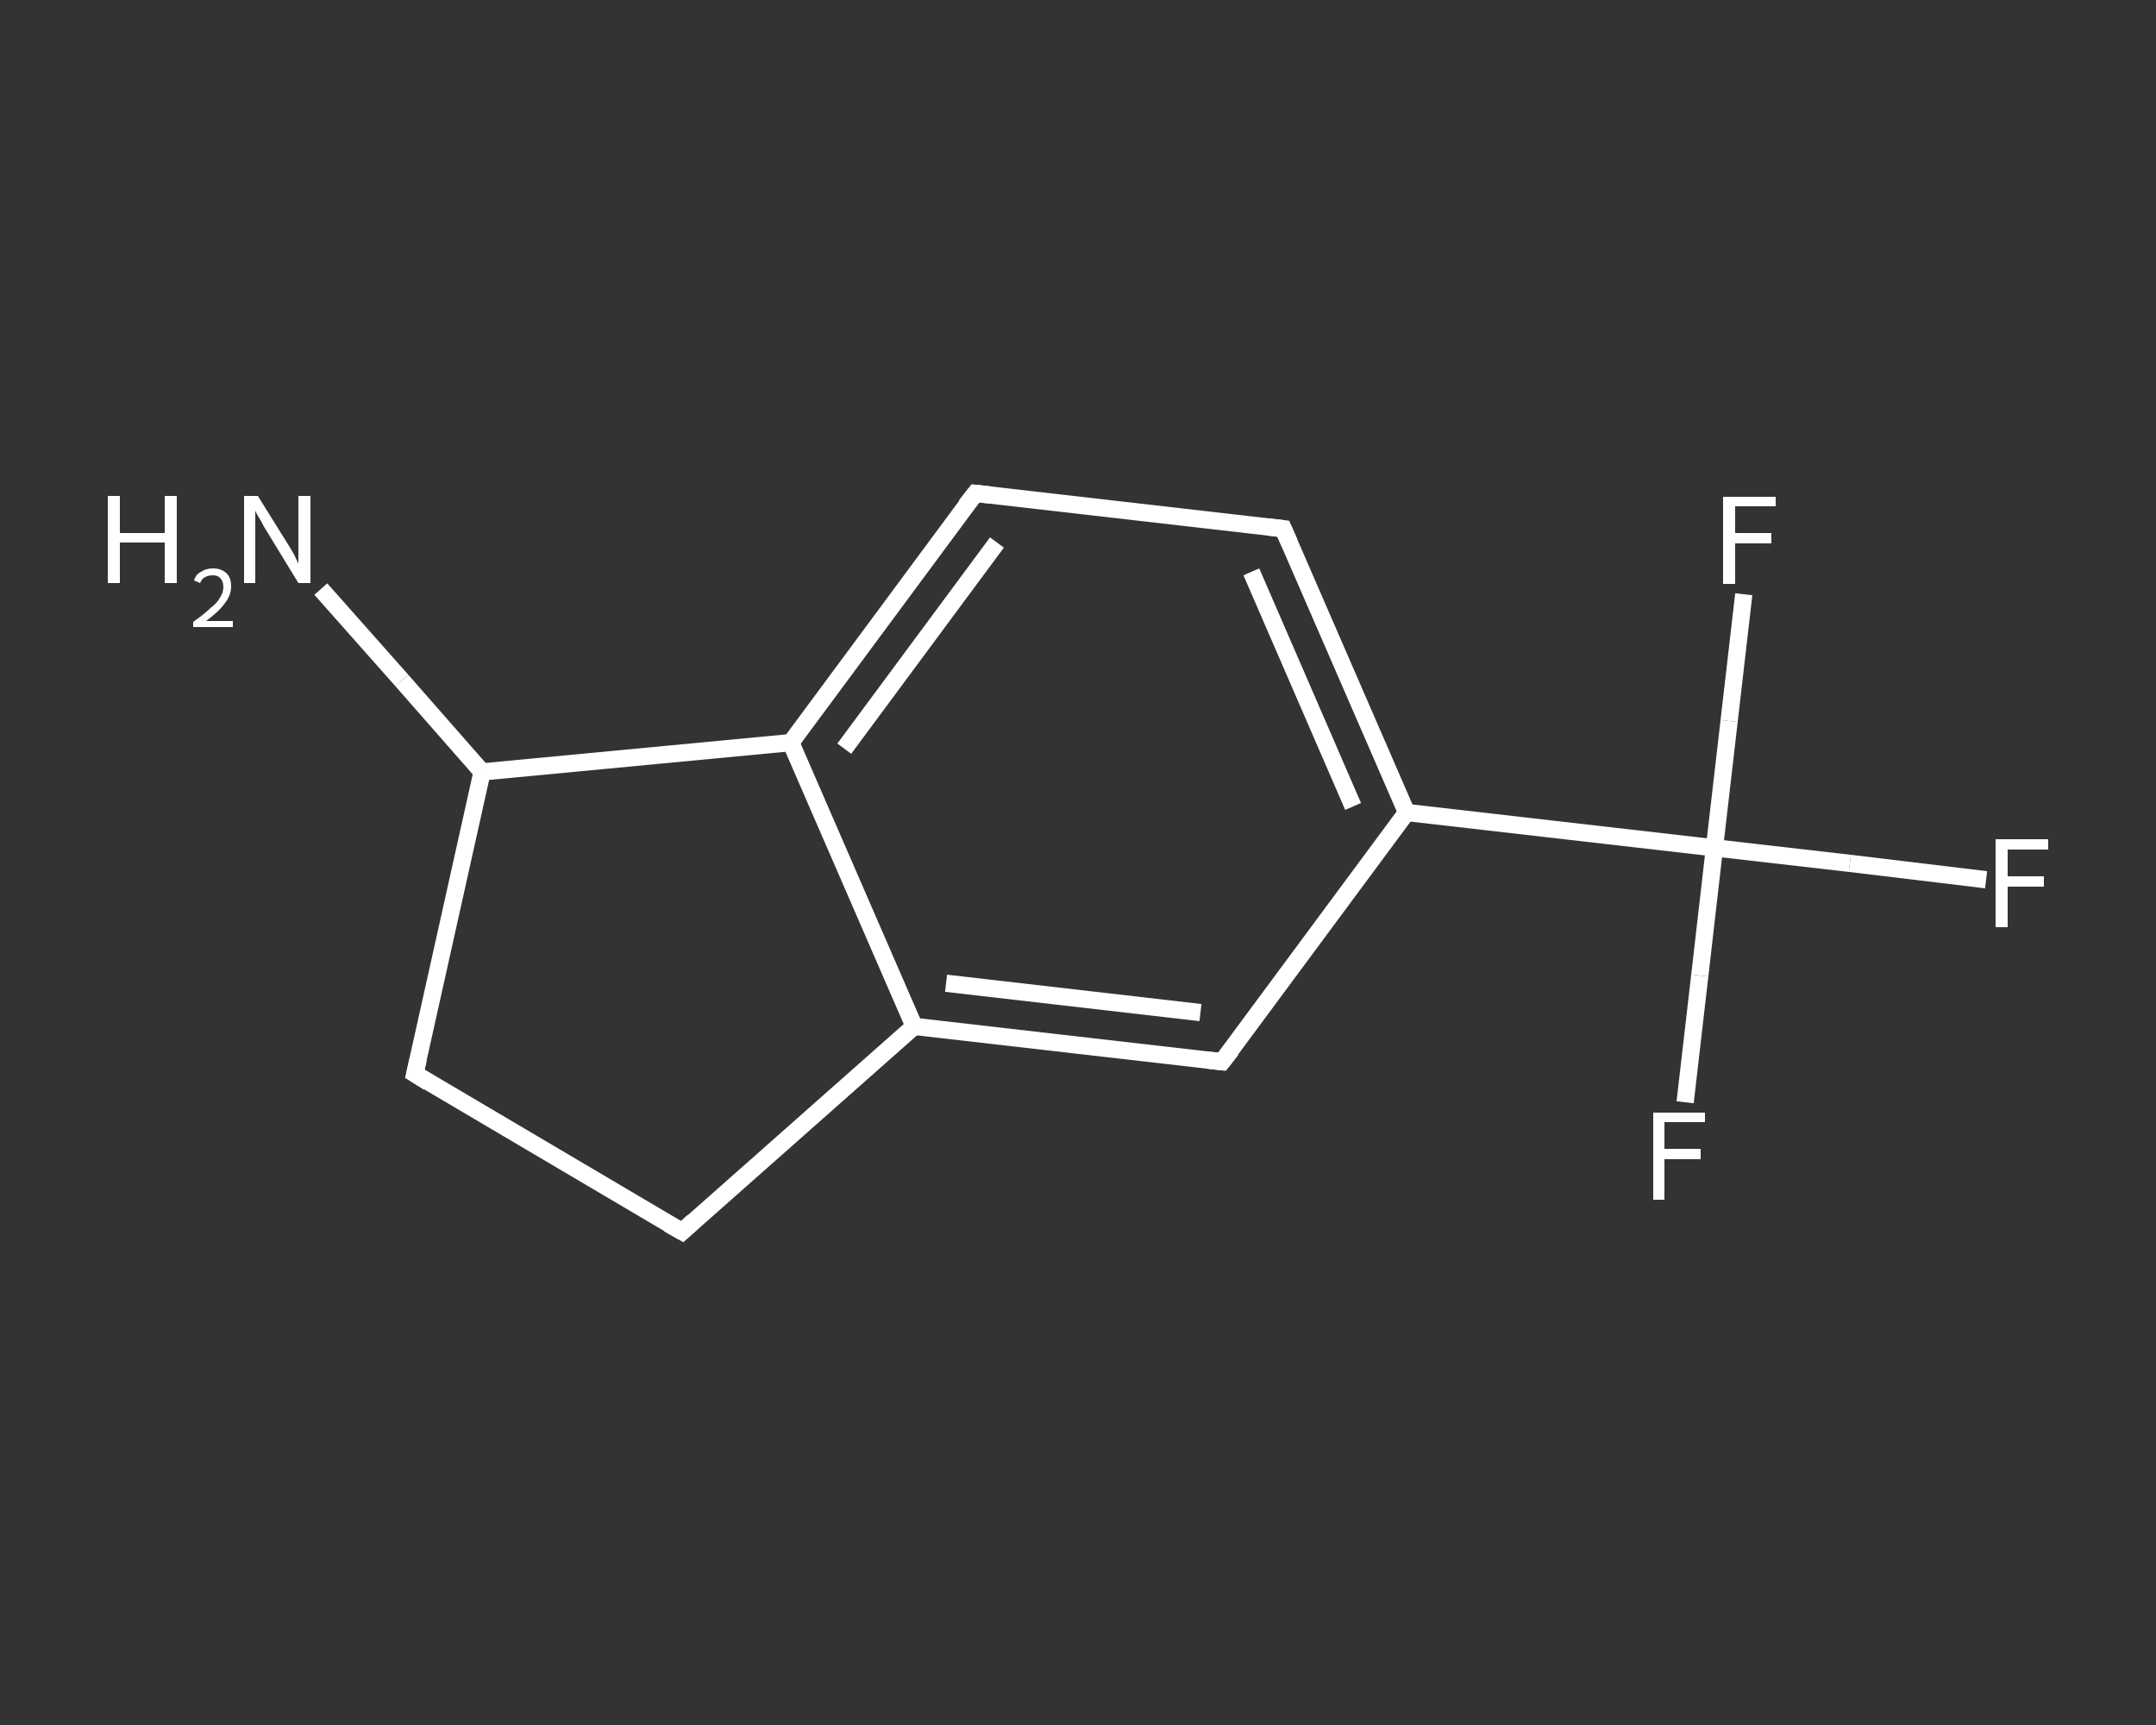 <?xml version='1.0' encoding='iso-8859-1'?>
<svg version='1.1' baseProfile='full'
              xmlns='http://www.w3.org/2000/svg'
                      xmlns:rdkit='http://www.rdkit.org/xml'
                      xmlns:xlink='http://www.w3.org/1999/xlink'
                  xml:space='preserve'
width='250px' height='200px' viewBox='0 0 250 200'>
<rect x="0" y="0" width="250" height="200" fill="#333333" stroke="none"/>
<!-- END OF HEADER -->
<rect style='opacity:1.0;fill:transparent;stroke:none' width='250.0' height='200.0' x='0.0' y='0.0'> </rect>
<path class='bond-0 atom-0 atom-1' d='M 37.2,68.3 L 46.6,78.9' style='fill:none;fill-rule:evenodd;stroke:#FFFFFF;stroke-width:2.0px;stroke-linecap:butt;stroke-linejoin:miter;stroke-opacity:1' />
<path class='bond-0 atom-0 atom-1' d='M 46.6,78.9 L 55.9,89.5' style='fill:none;fill-rule:evenodd;stroke:#FFFFFF;stroke-width:2.0px;stroke-linecap:butt;stroke-linejoin:miter;stroke-opacity:1' />
<path class='bond-1 atom-1 atom-2' d='M 55.9,89.5 L 48.1,124.5' style='fill:none;fill-rule:evenodd;stroke:#FFFFFF;stroke-width:2.0px;stroke-linecap:butt;stroke-linejoin:miter;stroke-opacity:1' />
<path class='bond-2 atom-2 atom-3' d='M 48.1,124.5 L 79.1,142.8' style='fill:none;fill-rule:evenodd;stroke:#FFFFFF;stroke-width:2.0px;stroke-linecap:butt;stroke-linejoin:miter;stroke-opacity:1' />
<path class='bond-3 atom-3 atom-4' d='M 79.1,142.8 L 106.0,119.0' style='fill:none;fill-rule:evenodd;stroke:#FFFFFF;stroke-width:2.0px;stroke-linecap:butt;stroke-linejoin:miter;stroke-opacity:1' />
<path class='bond-4 atom-4 atom-5' d='M 106.0,119.0 L 141.7,123.1' style='fill:none;fill-rule:evenodd;stroke:#FFFFFF;stroke-width:2.0px;stroke-linecap:butt;stroke-linejoin:miter;stroke-opacity:1' />
<path class='bond-4 atom-4 atom-5' d='M 109.7,114.0 L 139.2,117.4' style='fill:none;fill-rule:evenodd;stroke:#FFFFFF;stroke-width:2.0px;stroke-linecap:butt;stroke-linejoin:miter;stroke-opacity:1' />
<path class='bond-5 atom-5 atom-6' d='M 141.7,123.1 L 163.1,94.2' style='fill:none;fill-rule:evenodd;stroke:#FFFFFF;stroke-width:2.0px;stroke-linecap:butt;stroke-linejoin:miter;stroke-opacity:1' />
<path class='bond-6 atom-6 atom-7' d='M 163.1,94.2 L 198.8,98.3' style='fill:none;fill-rule:evenodd;stroke:#FFFFFF;stroke-width:2.0px;stroke-linecap:butt;stroke-linejoin:miter;stroke-opacity:1' />
<path class='bond-7 atom-7 atom-8' d='M 198.8,98.3 L 214.5,100.1' style='fill:none;fill-rule:evenodd;stroke:#FFFFFF;stroke-width:2.0px;stroke-linecap:butt;stroke-linejoin:miter;stroke-opacity:1' />
<path class='bond-7 atom-7 atom-8' d='M 214.5,100.1 L 230.3,102.0' style='fill:none;fill-rule:evenodd;stroke:#FFFFFF;stroke-width:2.0px;stroke-linecap:butt;stroke-linejoin:miter;stroke-opacity:1' />
<path class='bond-8 atom-7 atom-9' d='M 198.8,98.3 L 197.1,113.1' style='fill:none;fill-rule:evenodd;stroke:#FFFFFF;stroke-width:2.0px;stroke-linecap:butt;stroke-linejoin:miter;stroke-opacity:1' />
<path class='bond-8 atom-7 atom-9' d='M 197.1,113.1 L 195.4,127.8' style='fill:none;fill-rule:evenodd;stroke:#FFFFFF;stroke-width:2.0px;stroke-linecap:butt;stroke-linejoin:miter;stroke-opacity:1' />
<path class='bond-9 atom-7 atom-10' d='M 198.8,98.3 L 200.5,83.6' style='fill:none;fill-rule:evenodd;stroke:#FFFFFF;stroke-width:2.0px;stroke-linecap:butt;stroke-linejoin:miter;stroke-opacity:1' />
<path class='bond-9 atom-7 atom-10' d='M 200.5,83.6 L 202.2,68.9' style='fill:none;fill-rule:evenodd;stroke:#FFFFFF;stroke-width:2.0px;stroke-linecap:butt;stroke-linejoin:miter;stroke-opacity:1' />
<path class='bond-10 atom-6 atom-11' d='M 163.1,94.2 L 148.8,61.3' style='fill:none;fill-rule:evenodd;stroke:#FFFFFF;stroke-width:2.0px;stroke-linecap:butt;stroke-linejoin:miter;stroke-opacity:1' />
<path class='bond-10 atom-6 atom-11' d='M 156.9,93.5 L 145.1,66.3' style='fill:none;fill-rule:evenodd;stroke:#FFFFFF;stroke-width:2.0px;stroke-linecap:butt;stroke-linejoin:miter;stroke-opacity:1' />
<path class='bond-11 atom-11 atom-12' d='M 148.8,61.3 L 113.1,57.2' style='fill:none;fill-rule:evenodd;stroke:#FFFFFF;stroke-width:2.0px;stroke-linecap:butt;stroke-linejoin:miter;stroke-opacity:1' />
<path class='bond-12 atom-12 atom-13' d='M 113.1,57.2 L 91.7,86.1' style='fill:none;fill-rule:evenodd;stroke:#FFFFFF;stroke-width:2.0px;stroke-linecap:butt;stroke-linejoin:miter;stroke-opacity:1' />
<path class='bond-12 atom-12 atom-13' d='M 115.6,62.9 L 97.9,86.8' style='fill:none;fill-rule:evenodd;stroke:#FFFFFF;stroke-width:2.0px;stroke-linecap:butt;stroke-linejoin:miter;stroke-opacity:1' />
<path class='bond-13 atom-13 atom-1' d='M 91.7,86.1 L 55.9,89.5' style='fill:none;fill-rule:evenodd;stroke:#FFFFFF;stroke-width:2.0px;stroke-linecap:butt;stroke-linejoin:miter;stroke-opacity:1' />
<path class='bond-14 atom-13 atom-4' d='M 91.7,86.1 L 106.0,119.0' style='fill:none;fill-rule:evenodd;stroke:#FFFFFF;stroke-width:2.0px;stroke-linecap:butt;stroke-linejoin:miter;stroke-opacity:1' />
<path d='M 48.5,122.8 L 48.1,124.5 L 49.7,125.5' style='fill:none;stroke:#FFFFFF;stroke-width:2.0px;stroke-linecap:butt;stroke-linejoin:miter;stroke-opacity:1;' />
<path d='M 77.5,141.9 L 79.1,142.8 L 80.4,141.6' style='fill:none;stroke:#FFFFFF;stroke-width:2.0px;stroke-linecap:butt;stroke-linejoin:miter;stroke-opacity:1;' />
<path d='M 139.9,122.9 L 141.7,123.1 L 142.8,121.7' style='fill:none;stroke:#FFFFFF;stroke-width:2.0px;stroke-linecap:butt;stroke-linejoin:miter;stroke-opacity:1;' />
<path d='M 149.5,62.9 L 148.8,61.3 L 147.0,61.1' style='fill:none;stroke:#FFFFFF;stroke-width:2.0px;stroke-linecap:butt;stroke-linejoin:miter;stroke-opacity:1;' />
<path d='M 114.9,57.4 L 113.1,57.2 L 112.0,58.6' style='fill:none;stroke:#FFFFFF;stroke-width:2.0px;stroke-linecap:butt;stroke-linejoin:miter;stroke-opacity:1;' />
<path class='atom-0' d='M 12.5 57.5
L 13.9 57.5
L 13.9 61.8
L 19.1 61.8
L 19.1 57.5
L 20.5 57.5
L 20.5 67.6
L 19.1 67.6
L 19.1 62.9
L 13.9 62.9
L 13.9 67.6
L 12.5 67.6
L 12.5 57.5
' fill='#FFFFFF'/>
<path class='atom-0' d='M 22.5 67.3
Q 22.7 66.6, 23.3 66.3
Q 23.9 65.9, 24.7 65.9
Q 25.7 65.9, 26.3 66.5
Q 26.8 67.0, 26.8 68.0
Q 26.8 69.0, 26.1 69.9
Q 25.4 70.9, 23.9 72.0
L 27.0 72.0
L 27.0 72.7
L 22.4 72.7
L 22.4 72.1
Q 23.7 71.2, 24.4 70.5
Q 25.2 69.9, 25.5 69.3
Q 25.9 68.7, 25.9 68.1
Q 25.9 67.4, 25.6 67.1
Q 25.3 66.7, 24.7 66.7
Q 24.2 66.7, 23.8 66.9
Q 23.4 67.1, 23.2 67.6
L 22.5 67.3
' fill='#FFFFFF'/>
<path class='atom-0' d='M 29.9 57.5
L 33.2 62.8
Q 33.6 63.4, 34.1 64.3
Q 34.6 65.3, 34.6 65.4
L 34.6 57.5
L 36.0 57.5
L 36.0 67.6
L 34.6 67.6
L 31.0 61.7
Q 30.6 61.1, 30.2 60.3
Q 29.7 59.5, 29.6 59.2
L 29.6 67.6
L 28.3 67.6
L 28.3 57.5
L 29.9 57.5
' fill='#FFFFFF'/>
<path class='atom-8' d='M 231.4 97.3
L 237.5 97.3
L 237.5 98.5
L 232.8 98.5
L 232.8 101.6
L 237.0 101.6
L 237.0 102.8
L 232.8 102.8
L 232.8 107.5
L 231.4 107.5
L 231.4 97.3
' fill='#FFFFFF'/>
<path class='atom-9' d='M 191.7 129.0
L 197.7 129.0
L 197.7 130.1
L 193.0 130.1
L 193.0 133.2
L 197.2 133.2
L 197.2 134.4
L 193.0 134.4
L 193.0 139.1
L 191.7 139.1
L 191.7 129.0
' fill='#FFFFFF'/>
<path class='atom-10' d='M 199.8 57.6
L 205.9 57.6
L 205.9 58.7
L 201.2 58.7
L 201.2 61.8
L 205.4 61.8
L 205.4 63.0
L 201.2 63.0
L 201.2 67.7
L 199.8 67.7
L 199.8 57.6
' fill='#FFFFFF'/>
</svg>
